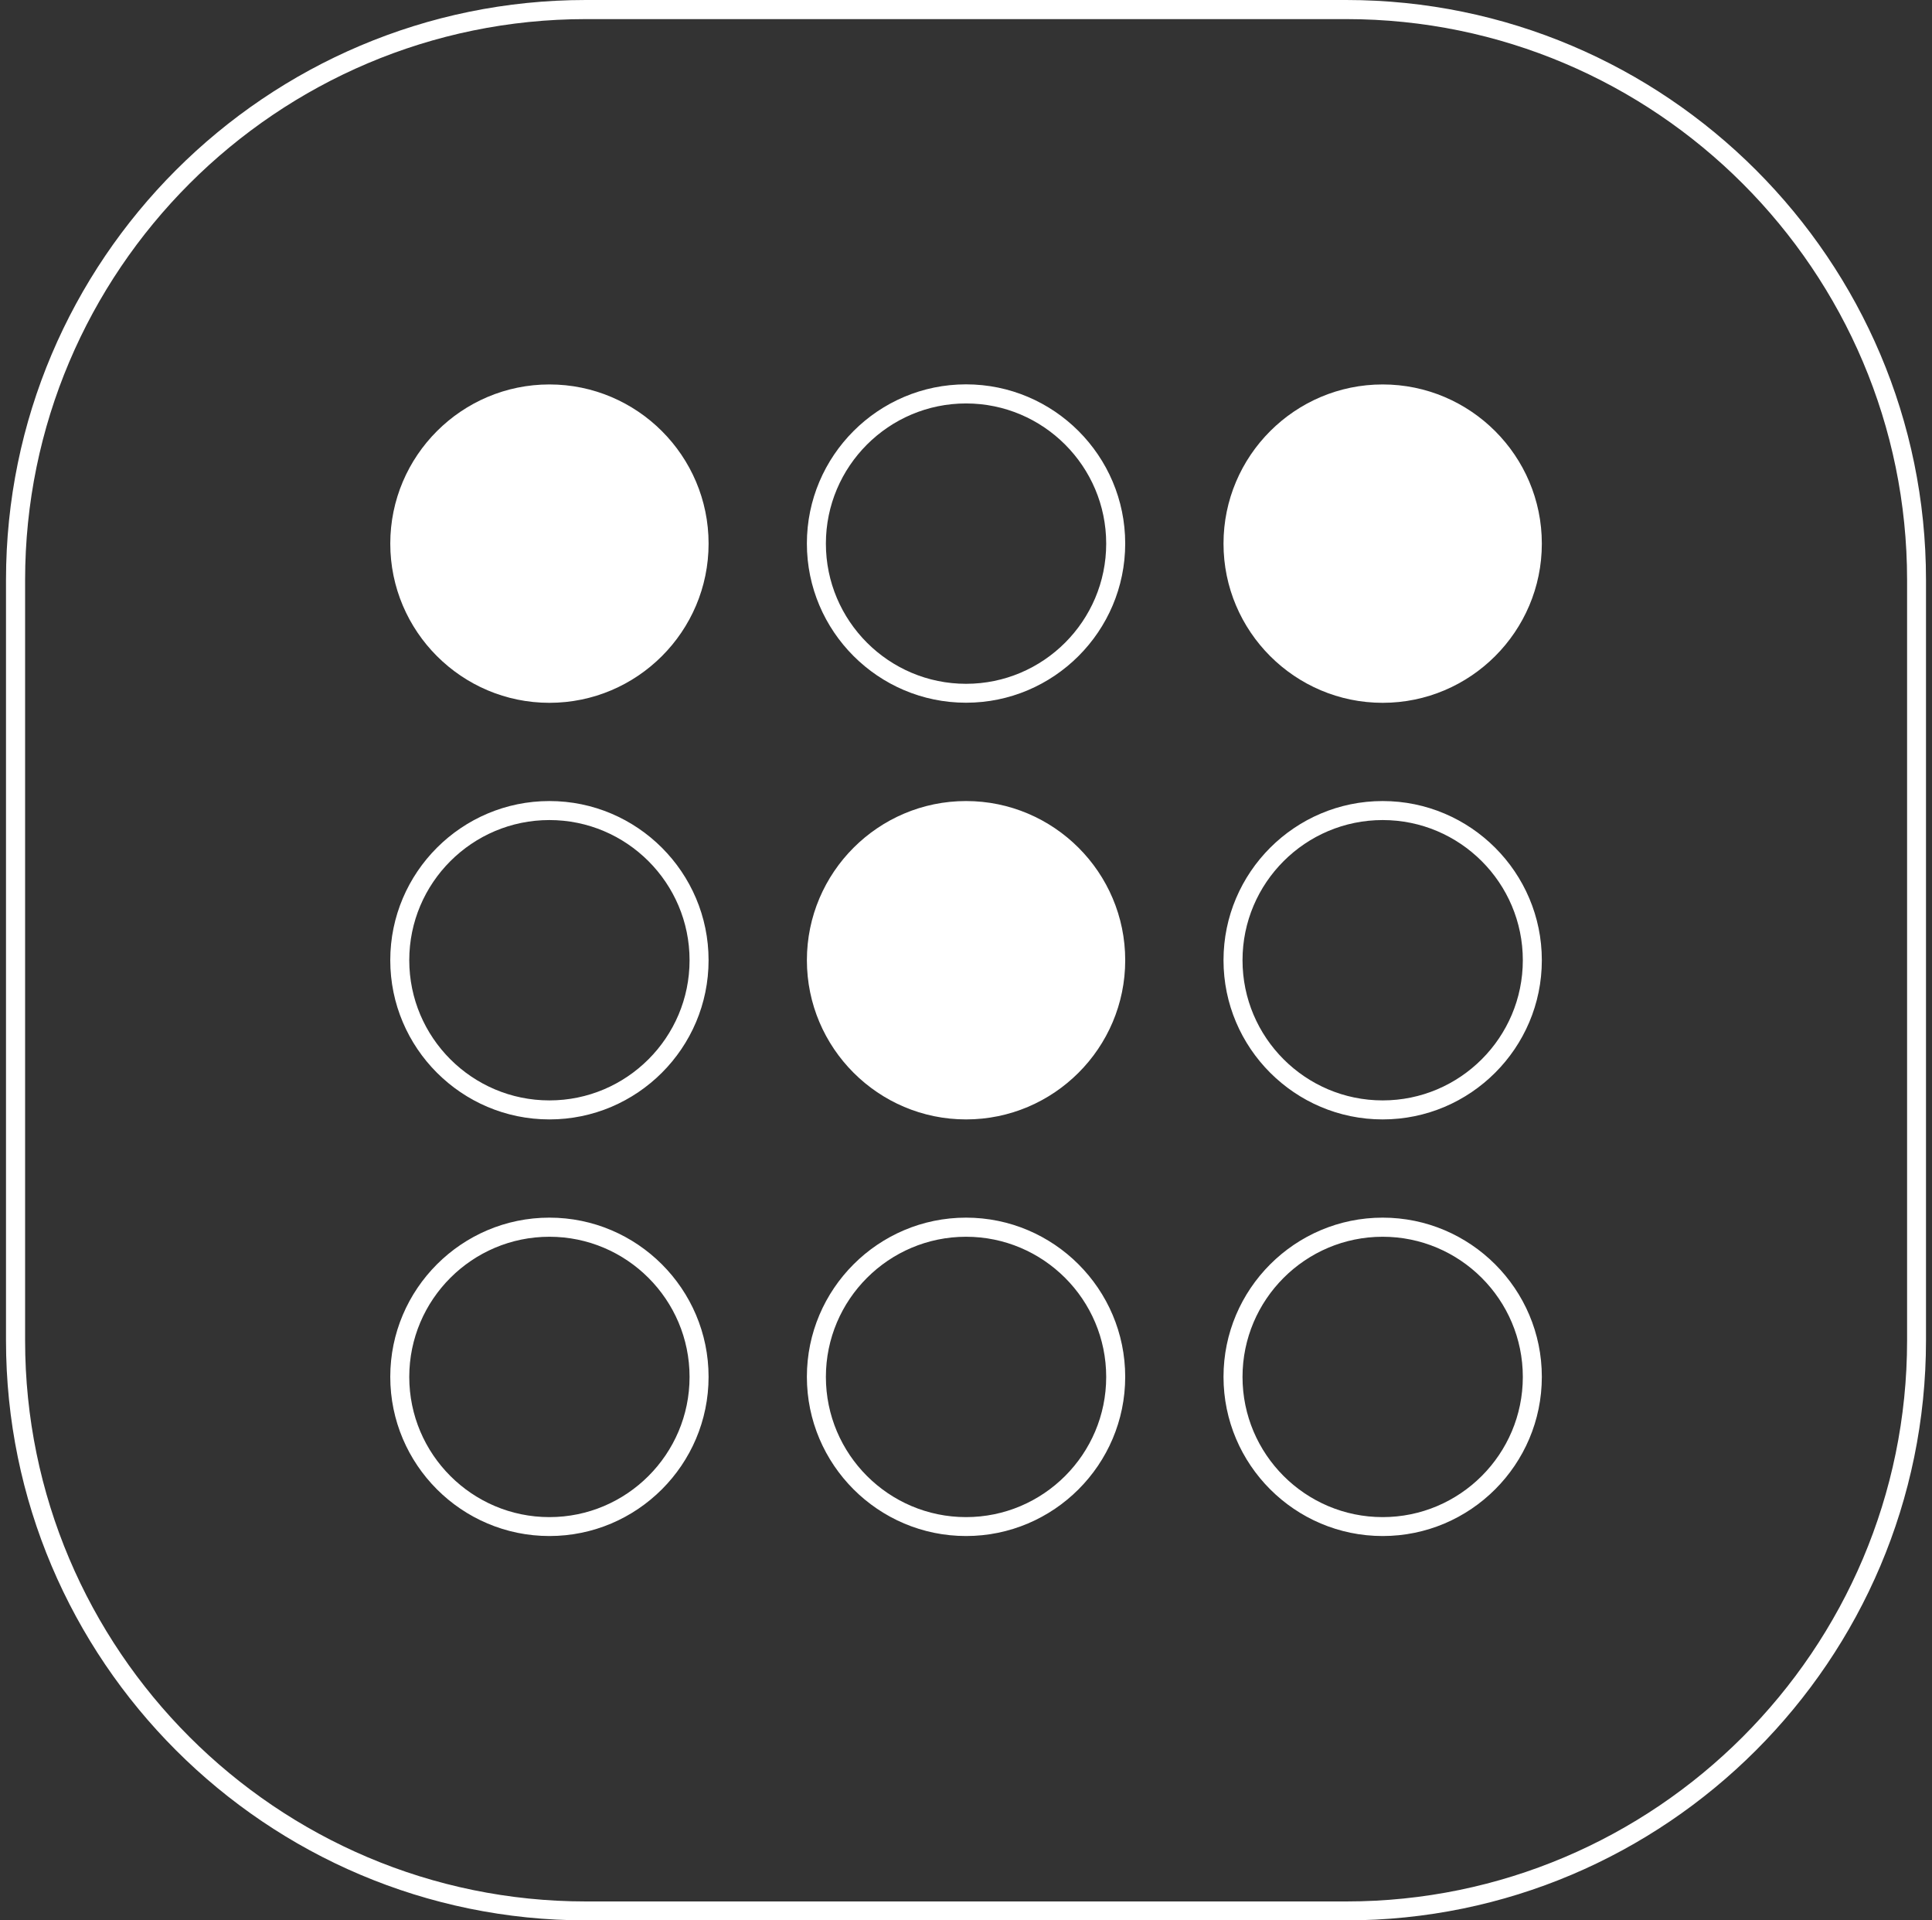 <svg width="161" height="160" viewBox="0 0 161 160" fill="none" xmlns="http://www.w3.org/2000/svg">
<rect x="0" y="0" width="161" height="160" fill="#333333" stroke="none"/>
<path d="M112.182 160H48.818C22.179 160 0.5 138.329 0.5 111.682V48.318C0.5 21.679 22.171 0 48.818 0H112.182C138.821 0 160.5 21.671 160.5 48.318V111.682C160.5 138.321 138.829 160 112.182 160ZM48.826 1.592C23.059 1.592 2.092 22.559 2.092 48.326V111.69C2.092 137.457 23.051 158.424 48.826 158.424H112.19C137.957 158.424 158.924 137.457 158.924 111.69V48.326C158.924 22.559 137.965 1.592 112.19 1.592H48.826Z" fill="white"/>
<path d="M80.504 58.549C73.192 58.549 67.24 52.597 67.24 45.286C67.24 37.974 73.192 32.023 80.504 32.023C87.815 32.023 93.767 37.974 93.767 45.286C93.767 52.597 87.815 58.549 80.504 58.549ZM80.504 33.614C74.064 33.614 68.824 38.854 68.824 45.294C68.824 51.733 74.064 56.973 80.504 56.973C86.943 56.973 92.183 51.733 92.183 45.294C92.183 38.854 86.943 33.614 80.504 33.614Z" fill="white"/>
<path d="M80.504 127.978C73.192 127.978 67.24 122.026 67.24 114.714C67.24 107.403 73.192 101.451 80.504 101.451C87.815 101.451 93.767 107.403 93.767 114.714C93.767 122.026 87.815 127.978 80.504 127.978ZM80.504 103.043C74.064 103.043 68.824 108.283 68.824 114.722C68.824 121.162 74.064 126.402 80.504 126.402C86.943 126.402 92.183 121.162 92.183 114.722C92.183 108.283 86.943 103.043 80.504 103.043Z" fill="white"/>
<path d="M45.785 93.267C38.473 93.267 32.522 87.316 32.522 80.004C32.522 72.692 38.473 66.741 45.785 66.741C53.096 66.741 59.048 72.692 59.048 80.004C59.048 87.316 53.096 93.267 45.785 93.267ZM45.785 68.325C39.345 68.325 34.105 73.564 34.105 80.004C34.105 86.444 39.345 91.683 45.785 91.683C52.224 91.683 57.464 86.444 57.464 80.004C57.464 73.564 52.224 68.325 45.785 68.325Z" fill="white"/>
<path d="M45.785 127.978C38.473 127.978 32.522 122.026 32.522 114.714C32.522 107.403 38.473 101.451 45.785 101.451C53.096 101.451 59.048 107.403 59.048 114.714C59.048 122.026 53.096 127.978 45.785 127.978ZM45.785 103.043C39.345 103.043 34.105 108.283 34.105 114.722C34.105 121.162 39.345 126.402 45.785 126.402C52.224 126.402 57.464 121.162 57.464 114.722C57.464 108.283 52.224 103.043 45.785 103.043Z" fill="white"/>
<path d="M80.504 66.741C73.193 66.741 67.241 72.692 67.241 80.004C67.241 87.316 73.193 93.267 80.504 93.267C87.816 93.267 93.768 87.316 93.768 80.004C93.768 72.692 87.816 66.741 80.504 66.741Z" fill="white"/>
<path d="M45.786 32.031C38.474 32.031 32.523 37.982 32.523 45.294C32.523 52.605 38.474 58.557 45.786 58.557C53.097 58.557 59.049 52.605 59.049 45.294C59.049 37.982 53.097 32.031 45.786 32.031Z" fill="white"/>
<path d="M115.222 32.031C107.911 32.031 101.959 37.982 101.959 45.294C101.959 52.605 107.911 58.557 115.222 58.557C122.534 58.557 128.486 52.605 128.486 45.294C128.486 37.982 122.534 32.031 115.222 32.031Z" fill="white"/>
<path d="M115.222 93.267C107.911 93.267 101.959 87.316 101.959 80.004C101.959 72.692 107.911 66.741 115.222 66.741C122.534 66.741 128.486 72.692 128.486 80.004C128.486 87.316 122.534 93.267 115.222 93.267ZM115.222 68.325C108.783 68.325 103.543 73.564 103.543 80.004C103.543 86.444 108.783 91.683 115.222 91.683C121.662 91.683 126.902 86.444 126.902 80.004C126.902 73.564 121.662 68.325 115.222 68.325Z" fill="white"/>
<path d="M115.222 127.978C107.911 127.978 101.959 122.026 101.959 114.714C101.959 107.403 107.911 101.451 115.222 101.451C122.534 101.451 128.486 107.403 128.486 114.714C128.486 122.026 122.534 127.978 115.222 127.978ZM115.222 103.043C108.783 103.043 103.543 108.283 103.543 114.722C103.543 121.162 108.783 126.402 115.222 126.402C121.662 126.402 126.902 121.162 126.902 114.722C126.902 108.283 121.662 103.043 115.222 103.043Z" fill="white"/>
</svg>
